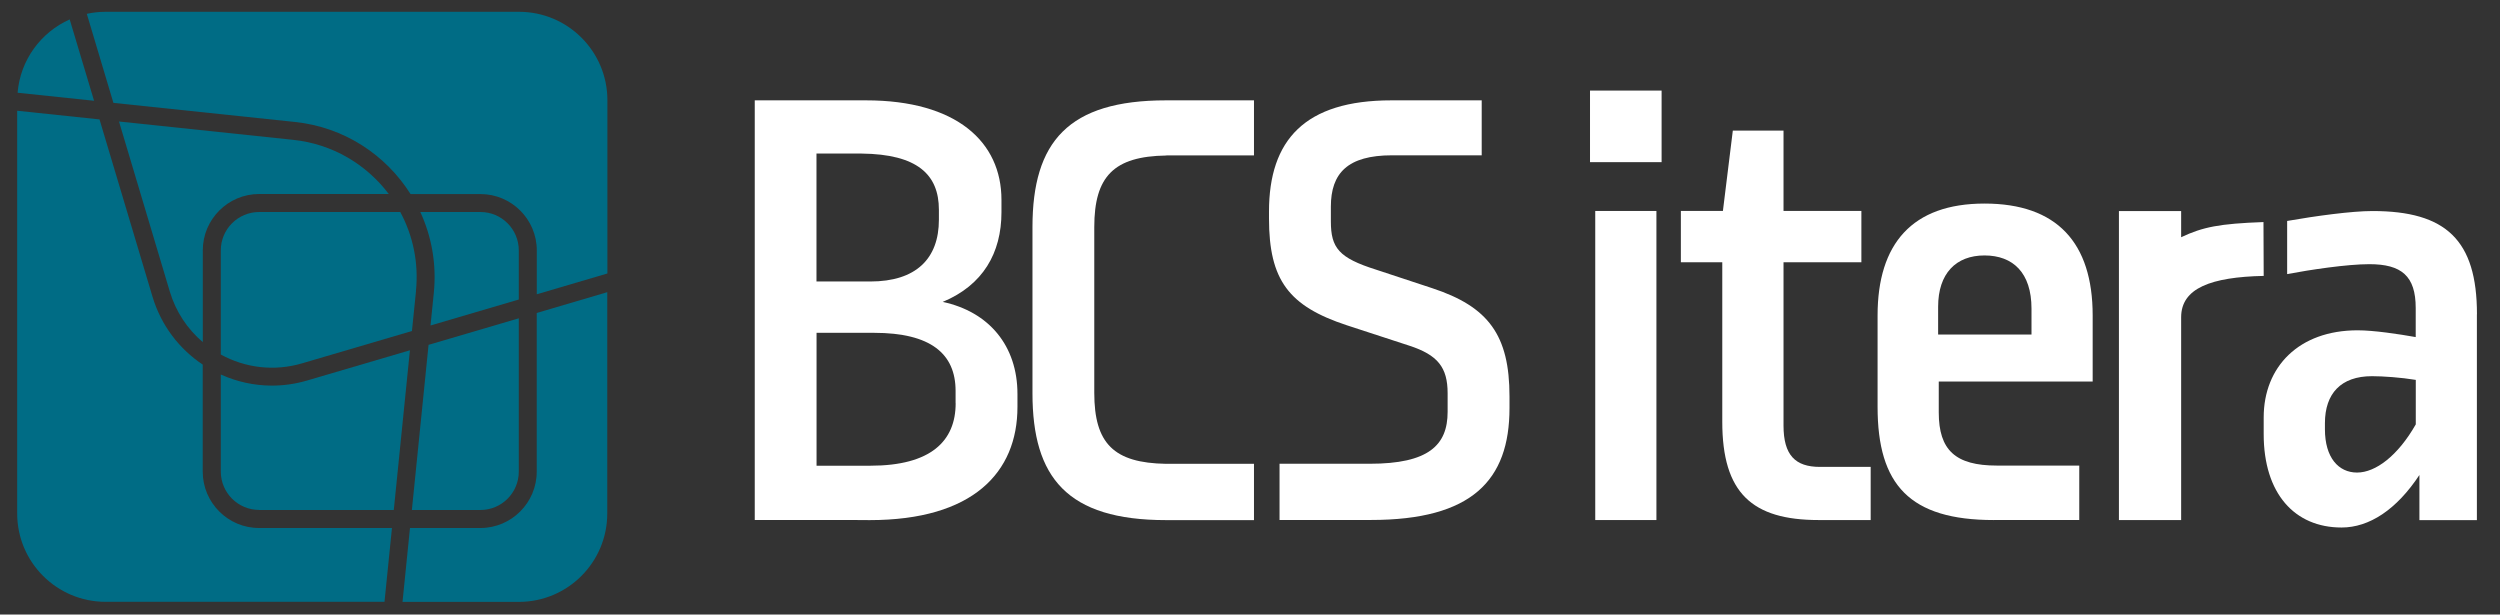 <?xml version="1.0" encoding="UTF-8" standalone="no"?>
<svg xmlns="http://www.w3.org/2000/svg" xmlns:xlink="http://www.w3.org/1999/xlink" xmlns:serif="http://www.serif.com/" width="100%" height="100%" viewBox="0 0 358 88" version="1.1" xml:space="preserve" style="fill-rule:evenodd;clip-rule:evenodd;stroke-linejoin:round;stroke-miterlimit:2;">
    <rect x="0" y="0" width="358" height="88" fill="#333333" stroke="none"/>
    <g>
        <path d="M55.67,27.78C52.48,23.55 47.61,20.6 41.93,20.02L17.04,17.4L24.31,41.73C25.18,44.66 26.86,47.14 29.04,48.99L29.04,35.85C29.04,31.4 32.66,27.78 37.11,27.78L55.67,27.78Z" style="fill:rgb(0,108,133);fill-rule:nonzero;"></path>
        <path d="M16.24,14.73L42.19,17.46C49.28,18.19 55.25,22.18 58.79,27.79L68.8,27.79C73.25,27.79 76.87,31.41 76.87,35.86L76.87,42.14L86.98,39.16L86.98,14.35C86.98,7.36 81.31,1.69 74.32,1.69L15.13,1.69C14.2,1.69 13.3,1.79 12.43,1.98L16.24,14.73Z" style="fill:rgb(0,108,133);fill-rule:nonzero;"></path>
        <path d="M74.29,67.54L74.29,45.58L61.37,49.38L58.98,73.03L68.8,73.03C71.83,73.03 74.29,70.57 74.29,67.54" style="fill:rgb(0,108,133);fill-rule:nonzero;"></path>
        <path d="M37.11,73.03L56.39,73.03L58.7,50.16L44.01,54.48C42.32,54.98 40.62,55.22 38.95,55.22C36.39,55.22 33.89,54.66 31.62,53.63L31.62,67.53C31.62,70.56 34.08,73.02 37.11,73.02" style="fill:rgb(0,108,133);fill-rule:nonzero;"></path>
        <path d="M59.56,41.7C59.98,37.63 59.13,33.72 57.32,30.36L37.11,30.36C34.08,30.36 31.62,32.82 31.62,35.85L31.62,50.77C35.07,52.66 39.23,53.23 43.29,52.02L58.99,47.4L59.57,41.7L59.56,41.7Z" style="fill:rgb(0,108,133);fill-rule:nonzero;"></path>
        <path d="M76.86,44.82L76.86,67.54C76.86,71.99 73.24,75.61 68.79,75.61L58.71,75.61L57.64,86.19L74.3,86.19C81.29,86.19 86.96,80.52 86.96,73.53L86.96,41.84L76.85,44.82L76.86,44.82Z" style="fill:rgb(0,108,133);fill-rule:nonzero;"></path>
        <path d="M56.13,75.61L37.1,75.61C32.65,75.61 29.03,71.99 29.03,67.54L29.03,52.21C25.68,49.98 23.07,46.61 21.83,42.46L14.25,17.1L2.46,15.86L2.46,73.52C2.46,80.51 8.13,86.18 15.12,86.18L55.06,86.18L56.13,75.6L56.13,75.61Z" style="fill:rgb(0,108,133);fill-rule:nonzero;"></path>
        <path d="M74.29,35.85C74.29,32.82 71.83,30.36 68.8,30.36L60.19,30.36C61.81,33.87 62.54,37.85 62.12,41.96L61.65,46.61L74.29,42.89L74.29,35.85Z" style="fill:rgb(0,108,133);fill-rule:nonzero;"></path>
        <path d="M13.47,14.43L9.98,2.78C5.86,4.62 2.91,8.58 2.52,13.28L13.47,14.43Z" style="fill:rgb(0,108,133);fill-rule:nonzero;"></path>
    </g>
    <g>
        <path d="M354.69,45L354.69,74.48L346.46,74.48L346.46,68.02C343.18,72.98 339.29,75.54 335.31,75.54C328.58,75.54 324.16,70.67 324.16,62.17L324.16,59.78C324.16,52.52 329.2,47.3 337.61,47.3C339.91,47.3 343.45,47.83 345.93,48.27L345.93,44.11C345.93,39.51 343.89,37.83 339.29,37.83C336.1,37.83 330.79,38.63 327.52,39.25L327.52,31.64C331.59,30.93 336.73,30.22 339.74,30.22C350.27,30.22 354.7,34.38 354.7,45M332.93,60.58L332.93,61.47C332.93,65.54 334.88,67.67 337.53,67.67C340.18,67.67 343.37,65.28 345.94,60.77L345.94,54.4C343.82,54.05 341.25,53.87 339.66,53.87C335.23,53.87 332.93,56.35 332.93,60.6" style="fill:white;fill-rule:nonzero;"></path>
        <path d="M260.44,74.47C250.88,74.47 246.63,70.58 246.63,60.4L246.63,37.56L240.7,37.56L240.7,30.21L246.72,30.21L248.14,18.7L255.4,18.7L255.4,30.21L266.55,30.21L266.55,37.56L255.4,37.56L255.4,60.93C255.4,65.18 257.08,66.86 260.62,66.86L267.88,66.86L267.88,74.47L260.44,74.47Z" style="fill:white;fill-rule:nonzero;"></path>
        <path d="M285.51,74.47C273.47,74.47 268.87,69.42 268.87,58.27L268.87,45.17C268.87,34.9 273.83,29.15 284.18,29.15C294.53,29.15 299.67,34.73 299.67,45.17L299.67,54.64L277.63,54.64L277.63,59.06C277.63,64.46 280.02,66.67 285.95,66.67L297.75,66.67L297.75,74.46L285.51,74.46L285.51,74.47ZM277.54,43.93L277.54,47.91L290.91,47.91L290.91,44.19C290.91,39.06 288.26,36.58 284.18,36.58C280.1,36.58 277.54,39.15 277.54,43.93" style="fill:white;fill-rule:nonzero;"></path>
        <path d="M167.02,22.25L179.57,22.25L179.57,14.37L166.97,14.37C152.98,14.37 147.85,20.3 147.85,32.52L147.85,56.33C147.85,68.37 152.81,74.48 166.97,74.48L179.57,74.48L179.57,66.42L166.99,66.42C159.5,66.3 156.7,63.52 156.7,56.25L156.7,32.53C156.7,25.25 159.5,22.38 167.02,22.27" style="fill:white;fill-rule:nonzero;"></path>
        <path d="M212.17,14.37L199.25,14.37C186.86,14.37 181.72,20.04 181.72,30.3L181.72,31.27C181.72,40.12 184.55,43.84 192.87,46.58L201.81,49.5C205.88,50.83 207.3,52.6 207.3,56.32L207.3,58.98C207.3,63.76 204.56,66.41 196.15,66.41L183.23,66.41L183.23,74.46L196.33,74.46C210.76,74.46 216.16,68.8 216.16,58.44L216.16,56.76C216.16,48 213.15,43.92 205.1,41.27L197.04,38.61C191.73,36.93 190.58,35.51 190.58,31.71L190.58,29.59C190.58,24.81 192.97,22.24 199.34,22.24L212.18,22.24L212.18,14.36L212.17,14.37Z" style="fill:white;fill-rule:nonzero;"></path>
        <path d="M324.13,31.8C317.81,32.03 315.46,32.5 312.34,33.97L312.34,30.22L303.43,30.22L303.43,74.47L312.34,74.47L312.34,45.43C312.34,41.26 316.64,39.67 324.16,39.51L324.13,31.8Z" style="fill:white;fill-rule:nonzero;"></path>
        <path d="M135,43.23C140.75,40.84 143.41,36.24 143.41,30.39L143.41,28.62C143.41,20.3 136.95,14.37 124.02,14.37L108.08,14.37L108.08,74.46L121.48,74.46C122.44,74.47 123.44,74.48 124.54,74.48C139.32,74.48 145.7,67.66 145.7,58.28L145.7,56.42C145.7,49.52 141.63,44.65 134.99,43.23M116.93,21.99L123.38,21.99C131.35,22.08 134.45,24.98 134.45,30.04L134.45,31.46C134.45,37.04 131.18,40.31 124.62,40.31L116.92,40.31L116.92,21.98L116.93,21.99ZM136.85,57.75C136.85,63.15 133.31,66.69 124.63,66.69L116.93,66.69L116.93,47.66L125.16,47.66C133.3,47.66 136.84,50.67 136.84,55.98L136.84,57.75L136.85,57.75Z" style="fill:white;fill-rule:nonzero;"></path>
        <rect x="228.44" y="30.21" width="8.76" height="44.26" style="fill:white;"></rect>
        <rect x="227.69" y="12.97" width="10.25" height="10.25" style="fill:white;"></rect>
    </g>
</svg>
